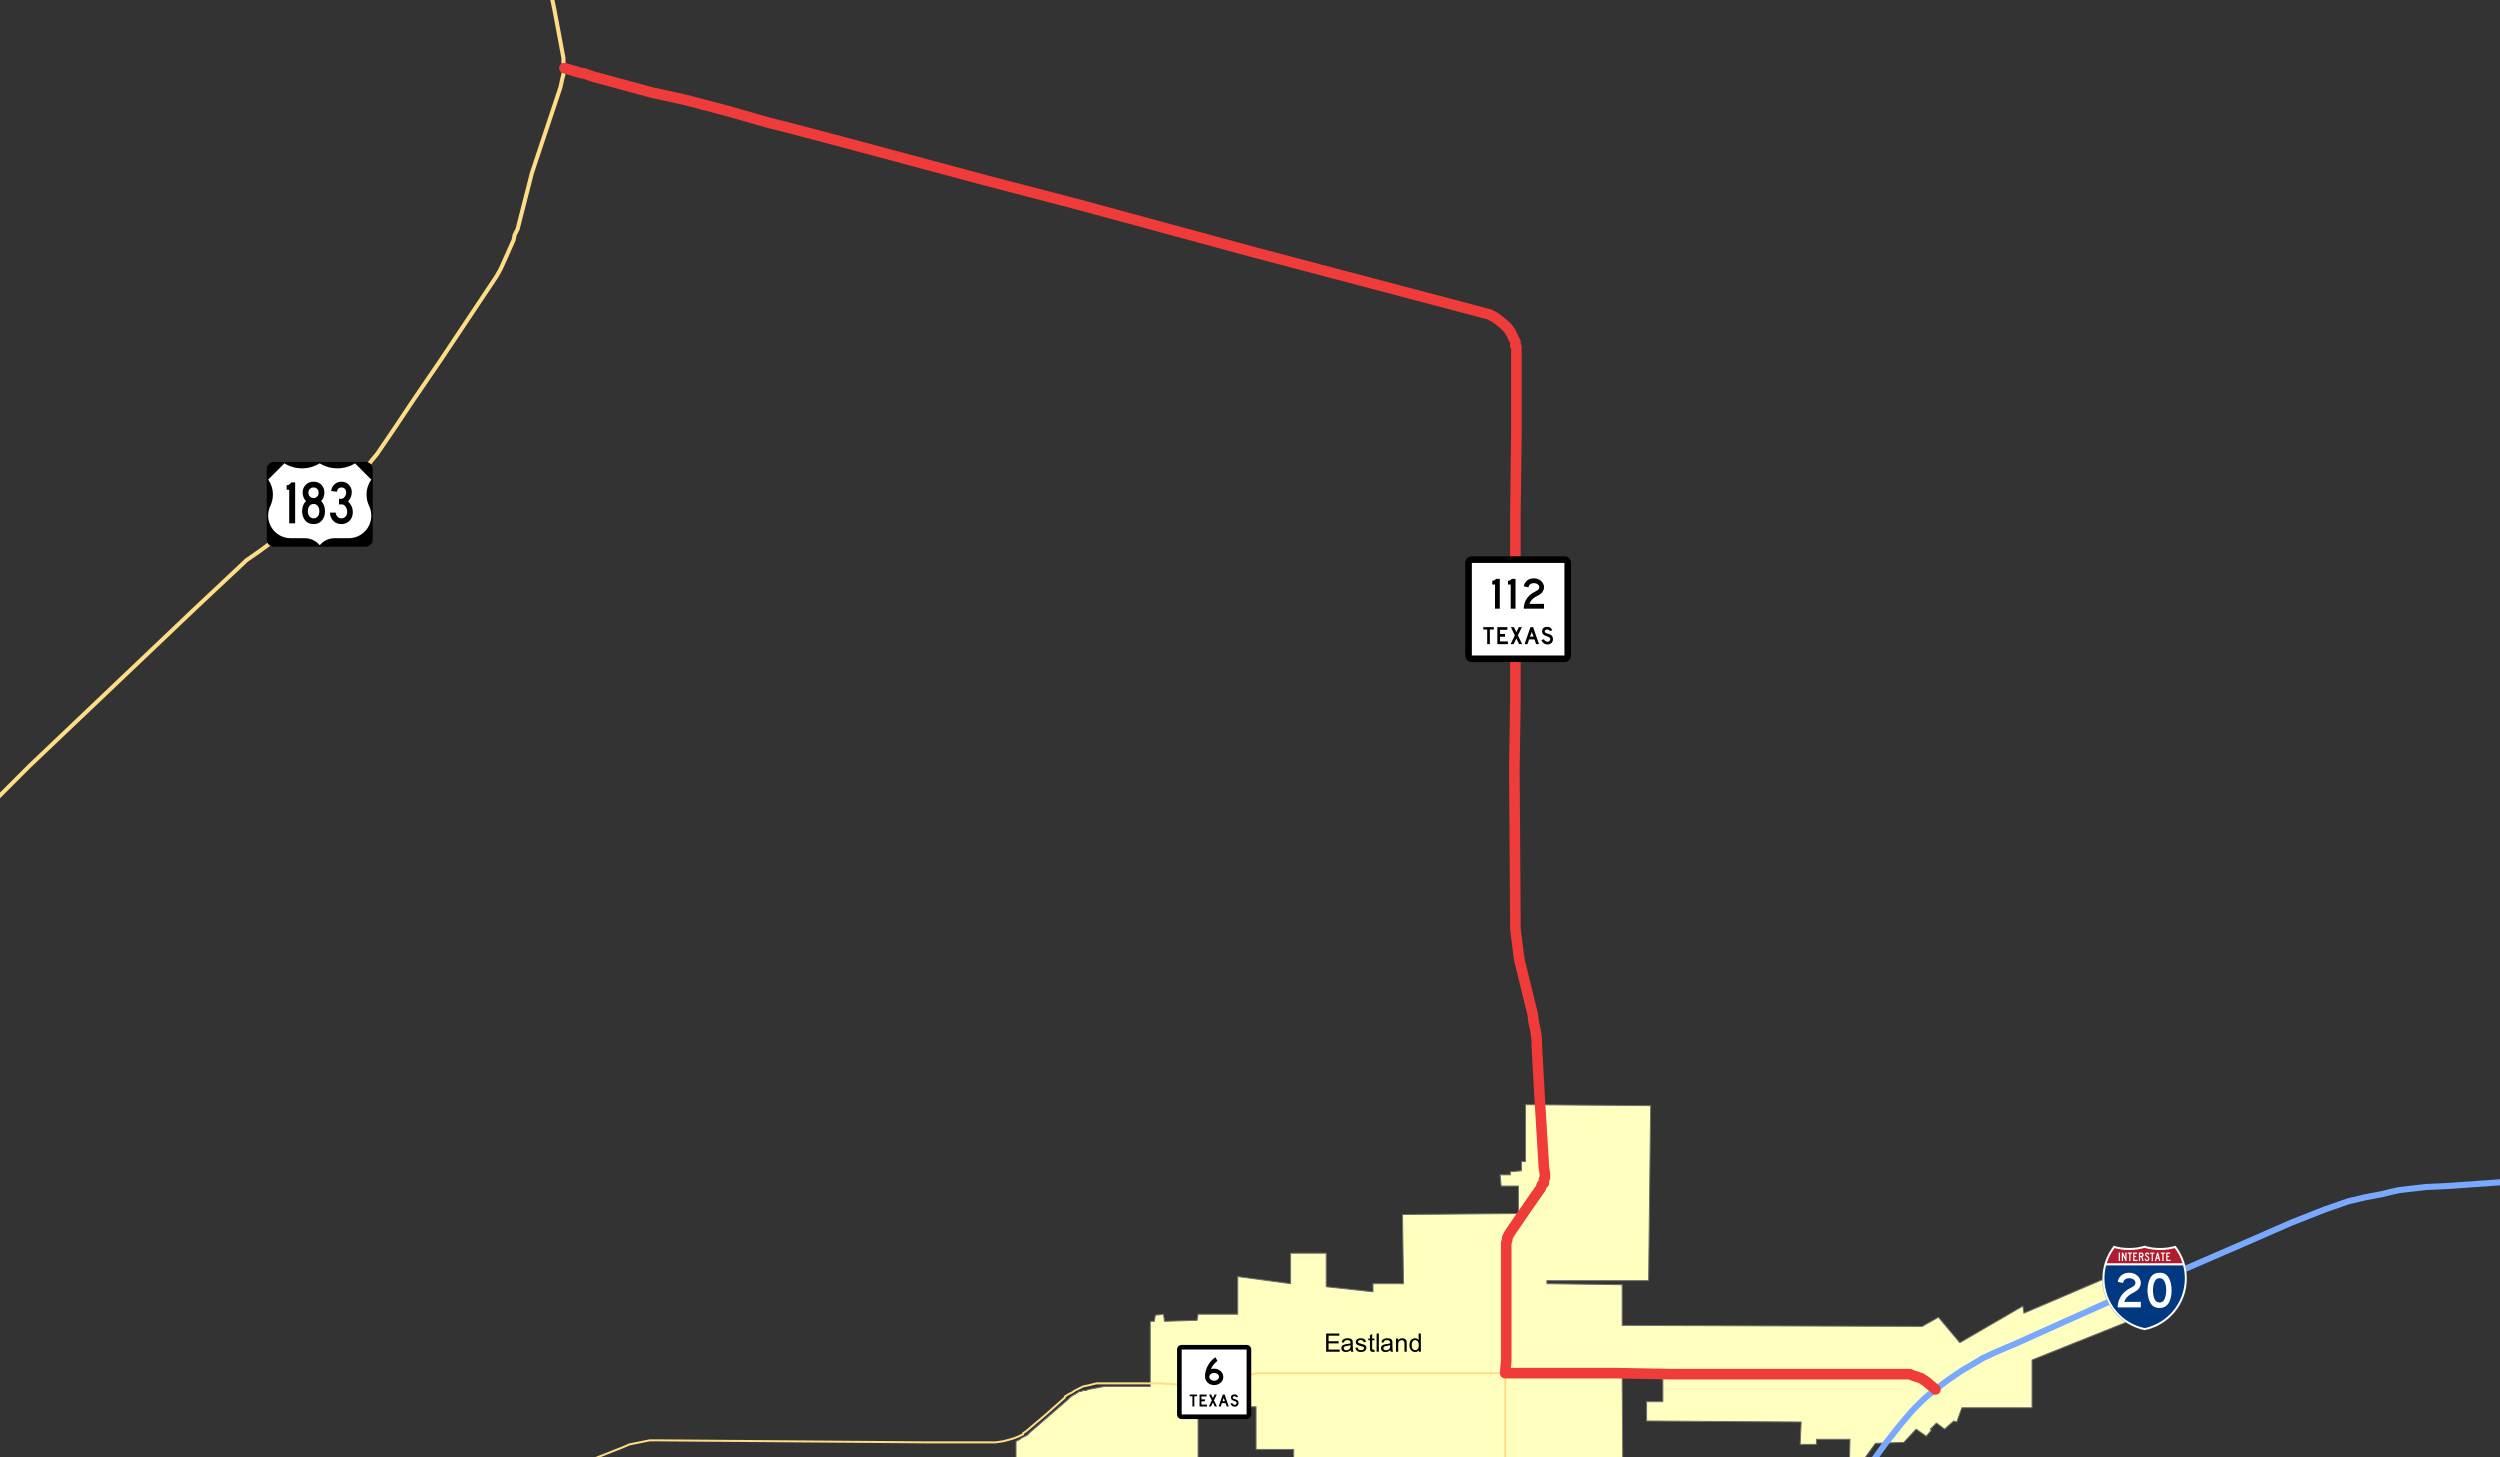 <?xml version="1.0" encoding="utf-8"?>
<!-- Generator: Adobe Illustrator 14.0.0, SVG Export Plug-In . SVG Version: 6.00 Build 43363)  -->
<!DOCTYPE svg PUBLIC "-//W3C//DTD SVG 1.1//EN" "http://www.w3.org/Graphics/SVG/1.1/DTD/svg11.dtd">
<svg version="1.1"
	 id="svg2" xmlns:dc="http://purl.org/dc/elements/1.1/" xmlns:cc="http://web.resource.org/cc/" xmlns:rdf="http://www.w3.org/1999/02/22-rdf-syntax-ns#" xmlns:svg="http://www.w3.org/2000/svg" xmlns:sodipodi="http://sodipodi.sourceforge.net/DTD/sodipodi-0.dtd" xmlns:inkscape="http://www.inkscape.org/namespaces/inkscape" inkscape:version="0.44.1" sodipodi:docname="Texas 112 map.svg" sodipodi:docbase="\\bro-d-001\home\Jason.Straub\Desktop\GIS\images\Texas" sodipodi:version="0.32"
	 xmlns="http://www.w3.org/2000/svg" xmlns:xlink="http://www.w3.org/1999/xlink" x="0px" y="0px" width="1179.751px"
	 height="687.742px" viewBox="0 0 1179.751 687.742" enable-background="new 0 0 1179.751 687.742" xml:space="preserve">
<rect x="0" y="0" width="1179.751" height="687.742" fill="#333333" stroke="none"/>
<sodipodi:namedview  id="base" inkscape:cy="166.95982" gridtolerance="10.0" guidetolerance="10.0" pagecolor="#ffffff" bordercolor="#666666" borderopacity="1.0" inkscape:zoom="0.90440924" inkscape:cx="1044.6594" objecttolerance="10.0" inkscape:pageopacity="0.0" inkscape:pageshadow="2" inkscape:window-width="1152" inkscape:window-height="817" inkscape:window-x="-4" inkscape:window-y="-4" inkscape:current-layer="svg2">
	</sodipodi:namedview>
<g id="StratMapv2_City_poly">
	<g>
		
			<path id="path22" fill="#FFFFBF" stroke="#6E6E6E" stroke-width="0.48" stroke-linecap="round" stroke-linejoin="round" stroke-miterlimit="10" d="
			M680.556,720.965l-0.48-7.68l-36.476-0.48l-0.479-11.521h-12.958v12.48l-19.678,0.48v-30.24h-3.84h-13.918v-20.16h-11.039v2.88
			h-6.239l0.48-2.88h-8.159v-9.12h-2.399v33.12h-24.478l-0.479,33.12h-28.797v-24l-46.554,0.479v-6.24h14.397v-11.04l1.92-0.96
			l0.48-0.479l0.96-0.48l0.96-0.479l0.959-0.48l1.44-1.439l17.758-15.36l0.479-0.48l0.48-0.479l0.479-0.48l0.96-0.479l0.48-0.48
			h0.479l0.48-0.479l0.959-0.48l0.48-0.479h0.96l0.96-0.48h0.479h0.96l0.96-0.479l7.679-1.44h21.598v-30.72h1.92l0.479-2.88
			l3.84-0.48l0.479,3.36l15.358-0.48l0.48-2.88h18.718v-17.76l24.956,3.359v-14.399h16.798v15.84l22.078,2.399v-3.84h14.397
			l-0.479-32.64l54.713-0.48v-12.96h-8.159l-0.479-5.28h4.799v-1.439l5.279-0.48v-4.319h1.92v-26.881l59.033,0.48l-0.96,82.561
			h-3.359h-29.276H729.99v1.439l35.516,0.48v19.2l141.582,0.479l7.68-4.319l10.078,12l29.757-17.28l0.479,3.359l52.794-22.56
			l2.399,2.399l1.92,2.881l1.92,2.399l1.439,2.4l1.439,2.399l0.96,1.921l0.96,3.359v2.88l-59.992,24.001v22.56h-4.319h-28.797
			l-2.399,6.721l-1.439-0.48l-4.32,3.84l-3.839-2.88l-2.88,2.88l0.479,0.48l-2.399,2.88l-4.799-3.36l-5.76,6.24l-13.438,0.479
			l-12.479,17.28l0.48-19.2h-15.838v2.4h-7.68l0.48-10.56l-72.951-0.48v-9.12h7.679v-1.92v-9.12l-19.197-0.48l0.479,71.041h-8.158
			H680.556z"/>
	</g>
</g>
<g id="State">
	<g>
		
			<path id="path27" fill="none" stroke="#FFDD87" stroke-width="0.96" stroke-linecap="round" stroke-linejoin="round" stroke-miterlimit="10" d="
			M196.295,720.965l20.158-7.68h0.479l76.791-30.24l3.359-1.44l2.399-0.48l2.399-0.479l2.4-0.48l2.399-0.479h2.88l127.664,0.96
			h0.479h19.678h8.64h3.839l3.359-0.48l1.92-0.479l3.359-0.96l2.4-0.96l1.92-0.96v-0.48l1.439-0.96l9.599-8.16l8.639-7.68v-0.48
			l1.44-0.96l1.92-0.96l1.439-0.96l1.92-0.96l1.92-0.96l2.399-0.479l1.92-0.48l1.92-0.479h1.919h0.48h0.96h21.598h4.799l8.159,0.479
			h8.159h0.479h8.639h1.92h0.48l1.439-0.479h1.92l0.96-0.48l10.079-3.36l1.919-0.479l1.44-0.48h0.479h1.44h1.439h15.358h9.118h0.48
			h8.639h0.48h8.639h0.479h9.119h9.119h0.479h8.639h9.6h9.118h0.48h5.759h0.48h5.759h6.239h6.239v5.28v5.28v5.76v9.12v0.48v9.6v0.48
			v9.6v6.24v5.76v7.2v0.48v7.68"/>
	</g>
	<g>
		
			<path id="path29" fill="none" stroke="#FFDD87" stroke-width="0.96" stroke-linecap="round" stroke-linejoin="round" stroke-miterlimit="10" d="
			M216.453,712.324v0.961v0.96v6.72"/>
	</g>
</g>
<g id="USHighways">
	<g>
		
			<path id="path32" fill="none" stroke="#FFDD87" stroke-width="1.92" stroke-linecap="round" stroke-linejoin="round" stroke-miterlimit="10" d="
			M252.448-33.12l6.72,25.92l2.399,11.52l4.319,23.041v1.92l0.479,2.88l-0.479,2.88l-0.479,1.92l-0.96,4.32l-13.438,40.32
			l-5.76,22.56l-0.96,3.84l-1.439,2.88l-0.48,2.4l-1.919,4.32l-1.92,4.32l-2.399,5.28l-1.92,3.36l-0.96,1.44l-2.88,4.32
			l-22.077,33.12l-13.438,19.68l-6.719,10.08l-1.92,2.88l-8.159,12l-4.319,5.28l-4.319,4.8l-3.359,3.36l-3.84,2.88l-3.84,3.36
			l-4.799,3.36l-31.196,23.04l-6.239,4.32l-0.96,0.96l-23.518,22.08l-77.75,73.92l-0.479,0.479l-47.034,47.041l-2.88,2.88
			l-21.598,21.6"/>
	</g>
</g>
<g id="TXDOT_Limited">
	<g>
		
			<path id="path35" sodipodi:nodetypes="ccccccccccccccccccccccccc" fill="none" stroke="#78A9FF" stroke-width="2.88" stroke-linecap="round" stroke-linejoin="round" stroke-miterlimit="10" d="
			M867.252,712.324l22.558-31.2l7.199-9.12l5.759-6.72l5.279-5.28l5.279-4.319l5.76-4.32l6.239-4.32l5.759-3.359l4.8-2.88
			l6.239-2.881l10.078-4.319l23.518-10.561l18.237-8.16l64.313-27.84l23.037-10.08l15.838-6.24l11.039-3.84l8.158-1.92l7.68-1.44
			l3.839-0.96l4.32-0.96l12.479-1.439l10.078-0.48l27.356-1.92"/>
	</g>
</g>
<g id="Graphics" transform="translate(-7.74,-32.065)">
	<g>
		<g id="g38">
			<g enable-background="new    ">
				<path d="M633.545,669.945v-8.59h6.21v1.014h-5.073V665h4.751v1.008h-4.751v2.924h5.272v1.014H633.545z"/>
			</g>
			<g enable-background="new    ">
				<path d="M645.125,669.177c-0.391,0.332-0.767,0.566-1.127,0.703c-0.361,0.137-0.749,0.205-1.163,0.205
					c-0.684,0-1.209-0.167-1.576-0.501s-0.551-0.761-0.551-1.28c0-0.305,0.069-0.583,0.208-0.835s0.32-0.454,0.545-0.606
					s0.478-0.268,0.759-0.346c0.207-0.055,0.52-0.107,0.938-0.158c0.851-0.102,1.478-0.223,1.88-0.363
					c0.004-0.145,0.006-0.236,0.006-0.275c0-0.43-0.1-0.732-0.299-0.908c-0.27-0.238-0.67-0.357-1.2-0.357
					c-0.496,0-0.862,0.087-1.099,0.261s-0.411,0.481-0.524,0.923l-1.031-0.141c0.094-0.441,0.248-0.798,0.463-1.069
					s0.525-0.48,0.932-0.627s0.877-0.22,1.412-0.22c0.53,0,0.962,0.063,1.294,0.188s0.576,0.282,0.732,0.472
					s0.266,0.429,0.328,0.718c0.035,0.18,0.053,0.504,0.053,0.973v1.406c0,0.98,0.022,1.601,0.067,1.86s0.134,0.509,0.267,0.747
					h-1.102C645.226,669.726,645.156,669.47,645.125,669.177z M645.037,666.822c-0.383,0.156-0.957,0.289-1.722,0.398
					c-0.434,0.063-0.74,0.133-0.92,0.211s-0.318,0.192-0.416,0.343s-0.146,0.317-0.146,0.501c0,0.281,0.106,0.516,0.319,0.703
					s0.524,0.281,0.935,0.281c0.406,0,0.768-0.089,1.084-0.267c0.315-0.178,0.548-0.421,0.696-0.729
					c0.113-0.238,0.17-0.59,0.17-1.055V666.822z"/>
			</g>
			<g enable-background="new    ">
				<path d="M647.365,668.088l1.043-0.164c0.059,0.418,0.221,0.738,0.488,0.961s0.643,0.334,1.123,0.334
					c0.482,0,0.844-0.099,1.076-0.296c0.234-0.197,0.352-0.429,0.352-0.694c0-0.238-0.104-0.426-0.311-0.563
					c-0.145-0.094-0.502-0.213-1.076-0.357c-0.773-0.195-1.311-0.364-1.609-0.507s-0.525-0.34-0.68-0.592s-0.23-0.53-0.23-0.835
					c0-0.277,0.063-0.534,0.189-0.771s0.301-0.433,0.52-0.589c0.164-0.121,0.387-0.224,0.67-0.308s0.588-0.126,0.912-0.126
					c0.488,0,0.916,0.07,1.285,0.211s0.641,0.331,0.816,0.571s0.297,0.562,0.363,0.964l-1.031,0.141
					c-0.047-0.32-0.182-0.57-0.406-0.75s-0.541-0.27-0.951-0.27c-0.484,0-0.83,0.08-1.037,0.24s-0.311,0.348-0.311,0.563
					c0,0.137,0.043,0.26,0.129,0.369c0.086,0.113,0.221,0.207,0.404,0.281c0.105,0.039,0.416,0.129,0.932,0.27
					c0.744,0.199,1.266,0.362,1.561,0.489s0.525,0.312,0.693,0.554s0.252,0.543,0.252,0.902c0,0.352-0.102,0.683-0.307,0.993
					s-0.502,0.551-0.889,0.721s-0.822,0.255-1.311,0.255c-0.809,0-1.426-0.168-1.85-0.504S647.482,668.748,647.365,668.088z"/>
			</g>
			<g enable-background="new    ">
				<path d="M656.33,669.002l0.152,0.932c-0.297,0.063-0.563,0.094-0.797,0.094c-0.383,0-0.68-0.061-0.891-0.182
					s-0.359-0.28-0.445-0.478s-0.129-0.612-0.129-1.245v-3.58h-0.773v-0.82h0.773v-1.541l1.049-0.633v2.174h1.061v0.82h-1.061v3.639
					c0,0.301,0.019,0.494,0.056,0.58s0.098,0.154,0.182,0.205s0.204,0.076,0.36,0.076
					C655.984,669.043,656.139,669.029,656.33,669.002z"/>
			</g>
			<g enable-background="new    ">
				<path d="M657.363,669.945v-8.59h1.055v8.59H657.363z"/>
			</g>
			<g enable-background="new    ">
				<path d="M663.846,669.177c-0.391,0.332-0.767,0.566-1.127,0.703c-0.361,0.137-0.749,0.205-1.163,0.205
					c-0.684,0-1.209-0.167-1.576-0.501s-0.551-0.761-0.551-1.28c0-0.305,0.069-0.583,0.208-0.835s0.32-0.454,0.545-0.606
					s0.478-0.268,0.759-0.346c0.207-0.055,0.52-0.107,0.938-0.158c0.851-0.102,1.478-0.223,1.88-0.363
					c0.004-0.145,0.006-0.236,0.006-0.275c0-0.43-0.1-0.732-0.299-0.908c-0.27-0.238-0.67-0.357-1.2-0.357
					c-0.496,0-0.862,0.087-1.099,0.261s-0.411,0.481-0.524,0.923l-1.031-0.141c0.094-0.441,0.248-0.798,0.463-1.069
					s0.525-0.48,0.932-0.627s0.877-0.22,1.412-0.22c0.53,0,0.962,0.063,1.294,0.188s0.576,0.282,0.732,0.472
					s0.266,0.429,0.328,0.718c0.035,0.18,0.053,0.504,0.053,0.973v1.406c0,0.98,0.022,1.601,0.067,1.86s0.134,0.509,0.267,0.747
					h-1.102C663.947,669.726,663.877,669.47,663.846,669.177z M663.758,666.822c-0.383,0.156-0.957,0.289-1.722,0.398
					c-0.434,0.063-0.74,0.133-0.92,0.211s-0.318,0.192-0.416,0.343s-0.146,0.317-0.146,0.501c0,0.281,0.106,0.516,0.319,0.703
					s0.524,0.281,0.935,0.281c0.406,0,0.768-0.089,1.084-0.267c0.315-0.178,0.548-0.421,0.696-0.729
					c0.113-0.238,0.17-0.59,0.17-1.055V666.822z"/>
			</g>
			<g enable-background="new    ">
				<path d="M666.507,669.945v-6.223h0.949v0.885c0.457-0.684,1.117-1.025,1.98-1.025c0.374,0,0.719,0.067,1.033,0.202
					s0.55,0.312,0.706,0.53s0.266,0.479,0.328,0.779c0.039,0.195,0.059,0.537,0.059,1.025v3.826h-1.055v-3.785
					c0-0.43-0.041-0.751-0.123-0.964s-0.228-0.383-0.437-0.51s-0.453-0.19-0.734-0.19c-0.449,0-0.837,0.143-1.163,0.428
					s-0.489,0.826-0.489,1.623v3.398H666.507z"/>
			</g>
			<g enable-background="new    ">
				<path d="M677.262,669.945v-0.785c-0.395,0.617-0.975,0.926-1.738,0.926c-0.496,0-0.953-0.137-1.369-0.41
					s-0.738-0.655-0.967-1.146s-0.342-1.054-0.342-1.69c0-0.621,0.104-1.185,0.311-1.69s0.518-0.894,0.932-1.163
					s0.877-0.404,1.389-0.404c0.375,0,0.709,0.079,1,0.237c0.293,0.158,0.531,0.364,0.715,0.618v-3.082h1.049v8.59H677.262z
					 M673.93,666.84c0,0.797,0.168,1.393,0.504,1.787s0.732,0.592,1.189,0.592c0.459,0,0.852-0.188,1.174-0.565
					s0.482-0.952,0.482-1.726c0-0.852-0.164-1.477-0.492-1.875s-0.73-0.598-1.211-0.598c-0.469,0-0.861,0.191-1.176,0.574
					S673.93,666.015,673.93,666.84z"/>
			</g>
		</g>
	</g>
</g>
<g id="ArcGIS_Layer_2">
	<g>
		
			<path id="path48" sodipodi:nodetypes="cccccccccccccccccccccccccccccccccccccccccccccccccccccccccccccccccccccccccccccccccccccccccccccccc" fill="none" stroke="#EF3B39" stroke-width="5" stroke-linecap="round" stroke-linejoin="round" stroke-miterlimit="10" d="
			M266.366,32.16l8.159,2.4h0.96l3.84,1.44l28.316,7.68L323,47.04l20.157,5.28l6.72,1.92l13.438,3.84l9.6,2.4l25.437,6.72
			l66.231,17.76l44.154,11.52l83.03,22.561l110.866,29.28l2.88,1.44l1.919,1.44l2.88,2.4l0.96,0.96l1.439,1.92l0.96,1.92l1.44,2.88
			v0.96v0.96l0.479,0.48v4.8v7.68v27.84v0.48l-0.479,37.92v88.801l-0.48,31.681v0.479l0.48,71.041v3.84l0.479,3.84l0.48,3.84
			l0.479,3.84l0.48,3.36l6.239,25.44l0.479,3.84l0.96,4.32l0.479,3.84v2.399l1.44,25.921l1.92,31.68l0.479,3.36v1.439v0.48
			l-0.479,0.96v1.44l-0.96,0.96l-0.48,1.439l-3.359,4.8l-4.319,6.24l-6.239,9.12l-0.96,1.44l-0.96,1.92v0.96l-0.479,1.439v0.48v1.92
			v9.12v6.72v2.4v1.92v8.64v8.16v11.04v5.28l-0.48,5.28v0.479h0.48h5.759h0.48h5.759h11.999h11.998h11.039h0.959h4.32l26.876,0.48
			h15.358h5.279h5.279h7.199h32.156h0.479h45.595l0.96,0.479l1.439,0.48l2.88,0.96l2.88,1.92l0.479,0.48l2.88,2.399l0.479,0.48"/>
	</g>
</g>
<g id="g2112" transform="matrix(0.13,0,0,0.13,691.45,262.521)">
	<g id="g2073">
		<g id="g2075">
			<path id="path2077" d="M-0.001,23.999c0-13.253,10.748-24,24-24H360c13.26,0,24,10.748,24,24V360c0,13.256-10.74,24-24,24H23.999
				c-13.253,0-24-10.744-24-24V23.999L-0.001,23.999z"/>
			<path id="path2079" d="M-0.001-0.001"/>
		</g>
		<g id="g2081">
			<polygon id="polygon2083" fill="#FFFFFF" points="23.999,23.999 360,23.999 360,360 23.999,360 			"/>
			<path id="path2085" fill="#FFFFFF" d="M-0.001-0.001"/>
		</g>
		<g id="g2087">
			<polygon id="polygon2089" points="89.422,265.778 89.422,318.893 79.649,318.893 79.649,265.778 65.534,265.778 65.534,257.108 
				103.717,257.108 103.717,265.778 			"/>
			<polygon id="polygon2091" points="116.542,318.893 116.542,257.108 152.962,257.108 152.962,266.88 126.314,266.88 
				126.314,282.008 144.299,282.008 144.299,291.964 126.314,291.964 126.314,308.933 154.905,308.933 154.905,318.893 			"/>
			<polygon id="polygon2093" points="195.577,318.893 185.617,298.328 175.657,318.893 164.587,318.893 179.992,286.988 
				165.697,257.108 176.76,257.108 185.617,275.55 194.467,257.108 205.537,257.108 191.055,286.988 206.64,318.893 			"/>
			<path id="path2095" d="M257.265,318.893l-6.09-17.336h-19.268l-6.09,17.336H215.4l21.3-61.785h9.683l21.3,61.785H257.265z
				 M241.68,274.26l-6.36,17.336h12.353L241.68,274.26z"/>
			<path id="path2097" d="M318.465,301.095c0,2.828-0.517,5.441-1.568,7.838c-1.043,2.4-2.55,4.489-4.515,6.274
				c-1.725,1.538-3.735,2.719-6.038,3.548c-2.31,0.832-4.785,1.245-7.425,1.245c-5.355,0-9.915-1.429-13.695-4.286
				c-3.78-2.858-6.72-6.656-8.805-11.389l9.308-3.413c1.298,2.951,3.075,5.209,5.355,6.776c2.272,1.568,4.883,2.355,7.838,2.355
				c2.888,0,5.205-0.878,6.96-2.629c1.755-1.755,2.625-3.922,2.625-6.503c0-2.029-0.533-3.69-1.613-4.98
				c-1.072-1.29-2.475-2.381-4.193-3.274c-1.725-0.892-3.615-1.676-5.67-2.351c-2.063-0.679-4.11-1.414-6.135-2.216
				c-0.923-0.367-2.063-0.889-3.413-1.564c-1.35-0.679-2.663-1.616-3.923-2.813c-1.26-1.2-2.332-2.693-3.225-4.474
				c-0.892-1.781-1.335-3.968-1.335-6.548c0-3.011,0.487-5.58,1.47-7.703c0.99-2.119,2.325-3.84,4.013-5.164
				c1.695-1.32,3.72-2.288,6.09-2.902c2.363-0.615,4.935-0.923,7.703-0.923c4.365,0,8.003,1.136,10.928,3.413
				c2.918,2.273,5.145,5.348,6.682,9.221l-8.67,2.58c-0.487-0.983-1.133-1.875-1.935-2.674c-0.675-0.675-1.613-1.29-2.813-1.845
				c-1.2-0.551-2.663-0.859-4.38-0.919c-1.11-0.064-2.258,0.015-3.457,0.229c-1.2,0.214-2.258,0.6-3.18,1.151
				c-0.922,0.555-1.665,1.309-2.212,2.261c-0.555,0.953-0.772,2.138-0.645,3.551c0.12,1.905,0.953,3.364,2.49,4.38
				c1.538,1.013,3.413,1.89,5.625,2.625c2.213,0.739,4.59,1.493,7.148,2.261c2.55,0.769,4.898,1.875,7.05,3.319
				c2.153,1.448,3.953,3.383,5.393,5.813C317.745,293.794,318.465,297.038,318.465,301.095z"/>
		</g>
	</g>
	<g id="g2099">
		<path id="path2101" d="M107.962,190.065v-87.63h-9.848V88.717h1.132c2.258,0,4.515-0.593,6.78-1.778
			c2.258-1.185,4.14-2.85,5.648-5.003h13.718v108.128H107.962z"/>
		<path id="path2103" d="M165.052,190.065v-87.63h-9.848V88.717h1.132c2.258,0,4.515-0.593,6.78-1.778
			c2.258-1.185,4.14-2.85,5.648-5.003h13.718v108.128H165.052z"/>
		<path id="path2105" d="M212.295,190.065c0.218-6.349,1.028-12.158,2.423-17.43c1.402-5.273,3.607-10.493,6.615-15.653
			c2.265-4.091,5.063-7.883,8.393-11.378c3.338-3.499,6.885-6.645,10.65-9.443c0.975-0.54,1.83-1.103,2.588-1.695
			c0.75-0.592,1.508-1.155,2.258-1.695l5.813-3.068l5.325-3.064l5.16-2.906c2.152-1.399,3.9-3.146,5.242-5.243
			c1.35-2.1,2.025-4.279,2.025-6.536c0-2.048-0.54-3.956-1.62-5.73c-1.072-1.778-2.497-3.308-4.275-4.601
			c-1.77-1.29-3.848-2.31-6.21-3.064c-2.37-0.754-4.898-1.133-7.59-1.133c-5.483,0-9.923,1.294-13.313,3.874
			c-3.39,2.584-5.513,6.349-6.375,11.299l-17.108-3.713c1.83-9.038,6.03-16.114,12.593-21.221
			c6.563-5.111,14.633-7.665,24.203-7.665c5.168,0,9.983,0.859,14.445,2.58c4.47,1.721,8.34,4.035,11.625,6.941
			c3.278,2.903,5.888,6.319,7.823,10.245c1.935,3.93,2.902,8.096,2.902,12.51c0,4.196-0.938,8.31-2.82,12.345
			s-4.598,7.613-8.153,10.733c-0.862,0.645-1.642,1.238-2.34,1.774c-0.698,0.54-1.425,0.967-2.175,1.29l-5.325,3.39l-5.813,3.068
			l-5.325,3.068c-2.58,1.504-4.868,3.09-6.855,4.759c-1.995,1.669-3.825,3.469-5.49,5.408c-1.665,1.935-3.225,4.088-4.68,6.454
			s-2.827,5.055-4.118,8.07h53.093v17.43H212.295L212.295,190.065z"/>
	</g>
</g>
<g id="g2870" transform="matrix(6.655574e-2,0,0,6.655574e-2,992.056,587.785)">
	<g id="g2801">
		<g id="g2803">
			<path id="path2805" fill="#FFFFFF" d="M300.507,0.494c34.672,10.594,71.486,16.287,109.62,16.287s74.949-5.693,109.62-16.287
				c50.562,63.915,80.759,144.688,80.759,232.505c0,181.429-128.827,332.75-300,367.495c-171.173-34.745-300-186.066-300-367.495
				c0-87.817,30.182-168.59,80.744-232.505c34.686,10.594,71.486,16.287,109.635,16.287C229.021,16.78,265.835,11.087,300.507,0.494
				z"/>
			
				<path id="path2807" fill="none" stroke="#000000" stroke-linecap="round" stroke-linejoin="round" stroke-miterlimit="3.864" d="
				M300.507,0.494c34.672,10.594,71.486,16.287,109.62,16.287s74.949-5.693,109.62-16.287
				c50.562,63.915,80.759,144.688,80.759,232.505c0,181.429-128.827,332.75-300,367.495c-171.173-34.745-300-186.066-300-367.495
				c0-87.817,30.182-168.59,80.744-232.505c34.686,10.594,71.486,16.287,109.635,16.287C229.021,16.78,265.835,11.087,300.507,0.494
				z"/>
		</g>
		<g id="g2809">
			<path id="path2811" fill="#003882" d="M27.49,140.501h546.019c7.821,29.507,11.988,60.511,11.988,92.497
				c0,173.095-122.166,317.681-284.99,352.176C137.683,550.679,15.503,406.094,15.503,232.999
				C15.503,201.012,19.67,170.008,27.49,140.501z"/>
		</g>
		<g id="g2813">
			<path id="path2815" fill="#B01C2E" d="M410.127,31.776c35.992,0,70.855-4.871,103.971-14.013
				c24.049,32.177,42.83,68.522,55.082,107.742H31.819C44.085,86.285,62.866,49.941,86.9,17.763
				c33.116,9.141,67.994,14.013,103.986,14.013c38.032,0,74.831-5.444,109.62-15.627C335.296,26.332,372.081,31.776,410.127,31.776z
				"/>
		</g>
		<g id="g2817">
			<g id="g2819">
				<rect id="rect2821" x="116.76" y="49.574" fill="#FFFFFF" width="8.408" height="59.85"/>
			</g>
			<g id="g2823">
				<polygon id="polygon2825" fill="#FFFFFF" points="165.503,109.424 147,69.309 147,109.424 138.431,109.424 138.431,49.574 
					147,49.574 163.434,85.478 163.434,49.574 172.017,49.574 172.017,109.424 				"/>
			</g>
			<g id="g2827">
				<polygon id="polygon2829" fill="#FFFFFF" points="200.028,57.527 200.028,109.424 191.356,109.424 191.356,57.527 
					180.454,57.527 180.454,49.574 210.93,49.574 210.93,57.527 				"/>
			</g>
			<g id="g2831">
				<polygon id="polygon2833" fill="#FFFFFF" points="219.058,109.424 219.058,49.574 247.186,49.574 247.186,57.967 
					227.627,57.967 227.627,73.065 240.04,73.065 240.04,81.282 227.627,81.282 227.627,101.032 249.519,101.032 249.519,109.424 
									"/>
			</g>
			<g id="g2835">
				<path id="path2837" fill="#FFFFFF" d="M284.44,109.424l-7.938-28.142h-8.231v28.142h-8.569v-59.85h17.857
					c2.333,0,4.461,0.381,6.397,1.159c1.937,0.778,3.595,1.849,5.003,3.213c1.394,1.379,2.465,3.052,3.213,5.047
					s1.115,4.182,1.115,6.573c0,3.565-0.719,6.603-2.142,9.112c-1.423,2.494-3.58,4.284-6.427,5.356l8.569,29.39H284.44
					L284.44,109.424z M284.895,65.567c0-2.333-0.719-4.167-2.142-5.546c-1.438-1.365-3.316-2.054-5.634-2.054h-8.848v15.098h8.848
					c2.509,0,4.417-0.631,5.766-1.922C284.22,69.867,284.895,68.003,284.895,65.567z"/>
			</g>
			<g id="g2839">
				<path id="path2841" fill="#FFFFFF" d="M333.932,93.079c0,2.436-0.426,4.725-1.291,6.838s-2.054,3.947-3.58,5.488
					c-1.511,1.555-3.272,2.788-5.268,3.712c-1.996,0.924-4.152,1.379-6.471,1.379c-2.626,0-4.974-0.499-7.058-1.511
					s-3.844-2.392-5.268-4.108c-1.438-1.731-2.538-3.727-3.316-5.986c-0.763-2.26-1.159-4.622-1.159-7.058h8.408
					c0,1.247,0.161,2.48,0.484,3.698c0.323,1.233,0.836,2.333,1.526,3.316c0.675,0.983,1.541,1.775,2.582,2.362
					c1.042,0.602,2.304,0.895,3.8,0.895c1.13,0,2.216-0.235,3.257-0.719c1.042-0.47,1.937-1.13,2.685-1.966s1.335-1.79,1.79-2.905
					c0.44-1.1,0.66-2.245,0.66-3.433c0-1.731-0.352-3.257-1.071-4.607c-0.719-1.335-1.966-2.685-3.756-4.064
					c-0.293-0.293-0.411-0.455-0.352-0.484c0.059-0.029-0.117-0.191-0.528-0.499c-0.426-0.293-1.306-0.866-2.641-1.731
					c-1.335-0.866-3.536-2.348-6.573-4.431c-2.436-1.658-4.27-3.61-5.488-5.84c-1.218-2.245-1.834-4.695-1.834-7.38
					c0-2.142,0.396-4.152,1.159-6.031c0.778-1.878,1.863-3.521,3.272-4.959c1.394-1.423,3.023-2.538,4.857-3.345
					c1.849-0.807,3.844-1.203,5.986-1.203c2.142,0,4.123,0.381,5.943,1.159c1.819,0.778,3.404,1.849,4.739,3.213
					c1.335,1.379,2.406,3.008,3.213,4.915s1.233,3.991,1.291,6.251h-8.217c-0.117-2.084-0.836-3.742-2.142-5.003
					c-1.306-1.247-2.92-1.878-4.827-1.878c-1.966,0-3.624,0.66-5.003,1.966c-1.365,1.321-2.054,2.949-2.054,4.915
					c0,1.497,0.396,2.744,1.174,3.756c0.763,1.012,2.26,2.142,4.461,3.389c5.781,3.345,9.992,6.735,12.633,10.183
					C332.611,84.833,333.932,88.736,333.932,93.079z"/>
			</g>
			<g id="g2843">
				<polygon id="polygon2845" fill="#FFFFFF" points="359.037,57.527 359.037,109.424 350.38,109.424 350.38,57.527 339.478,57.527 
					339.478,49.574 369.939,49.574 369.939,57.527 				"/>
			</g>
			<g id="g2847">
				<path id="path2849" fill="#FFFFFF" d="M403.084,109.424l-4.196-16.345H386.02l-3.932,16.345h-8.672l14.922-59.85h8.393
					l14.922,59.85H403.084z M392.359,67.445l-4.196,17.241h8.569L392.359,67.445z"/>
			</g>
			<g id="g2851">
				<polygon id="polygon2853" fill="#FFFFFF" points="434.748,57.527 434.748,109.424 426.091,109.424 426.091,57.527 
					415.189,57.527 415.189,49.574 445.65,49.574 445.65,57.527 				"/>
			</g>
			<g id="g2855">
				<polygon id="polygon2857" fill="#FFFFFF" points="453.779,109.424 453.779,49.574 481.921,49.574 481.921,57.967 
					462.348,57.967 462.348,73.065 474.776,73.065 474.776,81.282 462.348,81.282 462.348,101.032 484.24,101.032 484.24,109.424 
									"/>
			</g>
		</g>
	</g>
	<g id="g2859">
		<path id="path2861" fill="#FFFFFF" d="M109.276,438.183c0.47-14.174,2.274-27.145,5.4-38.912s8.041-23.418,14.761-34.936
			c5.047-9.126,11.298-17.593,18.737-25.399c7.439-7.806,15.377-14.834,23.77-21.07c2.172-1.203,4.094-2.465,5.766-3.786
			c1.687-1.321,3.36-2.582,5.047-3.786l12.971-6.838l11.885-6.852l11.533-6.485c4.798-3.125,8.701-7.028,11.694-11.709
			c3.008-4.681,4.505-9.537,4.505-14.585c0-4.563-1.188-8.833-3.595-12.795s-5.59-7.38-9.552-10.256
			c-3.962-2.891-8.584-5.165-13.866-6.852c-5.282-1.673-10.931-2.524-16.932-2.524c-12.252,0-22.156,2.891-29.712,8.657
			c-7.571,5.752-12.31,14.159-14.233,25.208l-38.179-8.29c4.079-20.16,13.44-35.963,28.098-47.364
			c14.643-11.401,32.662-17.108,54.025-17.108c11.533,0,22.273,1.922,32.236,5.766c9.978,3.844,18.62,8.994,25.941,15.48
			c7.322,6.485,13.147,14.115,17.475,22.875c4.314,8.774,6.485,18.077,6.485,27.922c0,9.361-2.113,18.546-6.309,27.556
			c-4.196,9.009-10.271,16.991-18.194,23.961c-1.922,1.438-3.654,2.758-5.224,3.962c-1.555,1.203-3.184,2.157-4.857,2.876
			l-11.885,7.571l-12.971,6.838l-11.885,6.852c-5.766,3.36-10.873,6.896-15.318,10.623c-4.446,3.727-8.525,7.747-12.237,12.061
			c-3.727,4.328-7.204,9.126-10.447,14.409c-3.243,5.297-6.309,11.298-9.2,18.018h118.527v38.912H109.276L109.276,438.183z"/>
		<path id="path2863" fill="#FFFFFF" d="M491.737,317.866c0,19.207-2.289,37.577-6.852,55.111s-11.034,31.693-19.441,42.507
			c-13.455,18.004-32.911,27.013-58.354,27.013c-17.064,0-31.106-3.477-42.155-10.447s-20.175-17.886-27.379-32.779
			c-5.047-10.33-9.126-22.875-12.252-37.65c-3.111-14.761-4.681-29.346-4.681-43.754c0-19.94,2.348-38.428,7.028-55.478
			c4.681-17.05,11.107-31.341,19.28-42.874c7.19-9.126,15.788-15.905,25.751-20.351s21.906-6.661,35.846-6.661
			c15.362,0,28.451,3.477,39.264,10.447c10.799,6.955,20.043,17.886,27.732,32.779c5.047,10.799,9.009,23.418,11.885,37.826
			C490.299,287.963,491.737,302.724,491.737,317.866z M453.559,317.866c0-13.69-1.203-26.367-3.609-38.017
			c-2.406-11.636-6.001-21.554-10.799-29.712c-3.844-6.251-8.231-10.814-13.161-13.69c-4.915-2.876-10.975-4.563-18.18-5.047
			c-9.376-0.47-17.182,1.687-23.418,6.485c-6.251,4.813-11.415,12.619-15.494,23.418c-3.125,7.204-5.458,15.905-7.028,26.118
			c-1.555,10.212-2.333,20.351-2.333,30.446c0,12.956,1.203,25.443,3.595,37.46c2.406,12.002,6.016,21.848,10.814,29.536
			c3.844,6.251,8.408,10.931,13.69,14.042c5.282,3.125,11.768,4.695,19.456,4.695c8.877,0,16.257-2.406,22.141-7.204
			c5.884-4.813,10.873-12.619,14.952-23.418c1.203-3.125,2.406-6.911,3.61-11.357c1.203-4.431,2.216-9.126,3.052-14.042
			c0.851-4.93,1.511-9.904,1.981-14.952C453.309,327.579,453.559,322.664,453.559,317.866z"/>
	</g>
</g>
<g id="g3533" transform="matrix(6.666666e-2,0,0,6.666666e-2,125.879,217.984)">
	<g id="g3510">
		<g id="g3512">
			<path id="path3514" d="M-0.002,49.999c0-27.612,22.383-50.002,50.01-50.002h649.992c27.612,0,49.995,22.39,49.995,50.002v500
				c0,27.612-22.383,49.995-49.995,49.995H50.007c-27.627,0-50.01-22.383-50.01-49.995V49.999L-0.002,49.999z"/>
			<path id="path3516" d="M-0.002-0.003"/>
		</g>
		<path id="path3518" fill="#FFFFFF" d="M374.996,10.002c-36.328,22.463-79.145,35.427-124.994,35.427
			s-88.667-12.964-124.994-35.427L10.002,124.999c21.167,30.08,33.589,66.753,33.589,106.325c0,28.564-6.475,55.613-18.032,79.76
			c-9.976,20.874-15.557,44.238-15.557,68.913c0,88.366,71.631,159.997,160.004,159.997h100.107
			c42.348,0,80.141,19.497,104.882,50.002c24.756-30.505,62.549-50.002,104.882-50.002H580c88.359,0,160.004-71.631,160.004-159.997
			c0-24.675-5.596-48.039-15.571-68.913c-11.558-24.148-18.018-51.196-18.018-79.76c0-39.573,12.422-76.245,33.589-106.325
			L624.999,10.002c-36.328,22.463-79.145,35.427-124.995,35.427S411.324,32.465,374.996,10.002z"/>
	</g>
	<g id="g3520">
		<path id="path3522" d="M200.988,434.805h-41.982V196.71h-18.193v-31.604c15.308-0.864,26.118-7.646,32.475-20.347h27.7V434.805
			L200.988,434.805z"/>
		<path id="path3524" d="M412.217,349.522c0,29.729-9.228,53.393-27.7,70.993c-13.286,12.986-30.879,19.482-52.822,19.482
			c-27.993,0-49.057-10.247-63.193-30.732c-12.129-17.607-18.193-37.522-18.193-59.743c0-30.014,9.097-54.111,27.275-72.29
			c-15.586-16.743-23.379-36.797-23.379-60.175c0-22.515,7.222-40.986,21.65-55.415c14.429-14.429,33.047-21.643,55.84-21.643
			c22.222,0,40.473,7.214,54.77,21.643c14.282,14.429,21.416,32.9,21.416,55.415c0,24.529-7.778,44.59-23.364,60.175
			C402.989,294.547,412.217,318.643,412.217,349.522z M367.203,217.057c0-10.679-3.398-19.409-10.181-26.191
			s-15.22-10.173-25.327-10.173c-10.679,0-19.482,3.391-26.411,10.173c-6.914,6.782-10.386,15.513-10.386,26.191
			c0,11.543,3.472,20.852,10.386,27.92c6.929,7.075,15.732,10.605,26.411,10.605c10.386,0,18.911-3.53,25.547-10.605
			C363.878,237.909,367.203,228.6,367.203,217.057z M372.388,349.522c0-15.871-3.75-28.498-11.25-37.881
			c-7.5-9.375-17.314-14.062-29.443-14.062c-12.114,0-21.929,4.687-29.429,14.062c-7.515,9.382-11.265,22.009-11.265,37.881
			c0,14.722,3.75,26.697,11.265,35.932c7.5,9.236,17.314,13.85,29.429,13.85c12.129,0,21.943-4.614,29.443-13.85
			C368.638,376.219,372.388,364.243,372.388,349.522z"/>
		<path id="path3526" d="M609.179,356.451c0,23.95-7.573,43.865-22.72,59.736c-15.161,15.879-34.424,23.811-57.802,23.811
			s-42.568-7.573-57.568-22.727c-15.015-15.154-22.954-34.702-23.818-58.659h40.693c1.157,11.836,5.493,21.577,12.993,29.223
			s16.743,11.47,27.7,11.47c11.543,0,21.211-4.109,29.004-12.334c7.793-8.225,11.689-18.398,11.689-30.52
			c0-15.3-3.75-28.432-11.25-39.397c-7.5-10.964-16.304-16.45-26.411-16.45h-20.347v-39.822h17.314
			c7.515,0,14.575-3.757,21.211-11.257c8.086-9.236,12.129-20.061,12.129-32.468c0-11.257-3.032-20.127-9.097-26.623
			c-6.064-6.497-14.136-9.741-24.243-9.741c-18.75,0-29.282,10.1-31.597,30.3l-40.693-5.193
			c2.021-19.336,9.741-35.134,23.159-47.402s29.795-18.398,49.131-18.398c20.786,0,38.174,7.141,52.163,21.431
			c14.004,14.282,21.006,31.816,21.006,52.595c0,23.664-8.804,45.747-26.411,66.233
			C597.929,300.465,609.179,325.857,609.179,356.451z"/>
	</g>
</g>
<g id="g3686" transform="matrix(9.114583e-2,0,0,9.114583e-2,555.449,634.66)">
	<g id="g3653">
		<g id="g3655">
			<path id="path3657" d="M0.004,24.003c0-13.254,10.746-24,24-24h335.999c13.254,0,24,10.746,24,24v335.999
				c0,13.254-10.746,24-24,24H24.004c-13.254,0-24-10.746-24-24V24.003L0.004,24.003z"/>
			<path id="path3659" d="M0.004,0.003"/>
		</g>
		<g id="g3661">
			<polygon id="polygon3663" fill="#FFFFFF" points="24.004,24.003 360.003,24.003 360.003,360.002 24.004,360.002 			"/>
			<path id="path3665" fill="#FFFFFF" d="M0.004,0.003"/>
		</g>
		<g id="g3667">
			<polygon id="polygon3669" points="89.425,265.77 89.425,318.892 79.643,318.892 79.643,265.77 65.532,265.77 65.532,257.102 
				103.718,257.102 103.718,265.77 			"/>
			<polygon id="polygon3671" points="116.543,318.892 116.543,257.102 152.971,257.102 152.971,266.884 126.314,266.884 
				126.314,282.002 144.303,282.002 144.303,291.967 126.314,291.967 126.314,308.938 154.9,308.938 154.9,318.892 			"/>
			<polygon id="polygon3673" points="195.582,318.892 185.618,298.331 175.653,318.892 164.596,318.892 179.993,286.984 
				165.7,257.102 176.768,257.102 185.618,275.552 194.468,257.102 205.535,257.102 191.061,286.984 206.639,318.892 			"/>
			<path id="path3675" d="M257.264,318.892l-6.086-17.336h-19.275l-6.086,17.336h-10.414l21.3-61.789h9.686l21.3,61.789H257.264z
				 M241.685,274.256l-6.364,17.336h12.354L241.685,274.256z"/>
			<path id="path3677" d="M318.475,301.095c0,2.829-0.525,5.443-1.575,7.843c-1.039,2.389-2.55,4.479-4.521,6.268
				c-1.714,1.532-3.729,2.721-6.032,3.546c-2.314,0.836-4.779,1.243-7.425,1.243c-5.346,0-9.911-1.425-13.693-4.286
				s-6.718-6.654-8.807-11.389l9.311-3.407c1.286,2.946,3.075,5.207,5.346,6.771c2.282,1.575,4.886,2.357,7.843,2.357
				c2.882,0,5.207-0.879,6.964-2.625c1.746-1.757,2.625-3.921,2.625-6.504c0-2.036-0.536-3.686-1.618-4.982
				c-1.071-1.286-2.475-2.379-4.189-3.279c-1.725-0.889-3.611-1.671-5.679-2.346c-2.057-0.675-4.104-1.414-6.129-2.218
				c-0.921-0.364-2.057-0.889-3.407-1.564c-1.361-0.675-2.668-1.618-3.921-2.807c-1.264-1.2-2.336-2.689-3.236-4.479
				c-0.889-1.779-1.329-3.964-1.329-6.546c0-3.011,0.493-5.582,1.468-7.704c0.986-2.121,2.325-3.836,4.018-5.164
				c1.693-1.318,3.718-2.282,6.086-2.904c2.368-0.611,4.929-0.921,7.693-0.921c4.371,0,8.014,1.136,10.929,3.418
				c2.925,2.271,5.154,5.346,6.696,9.214l-8.679,2.582c-0.482-0.986-1.136-1.875-1.929-2.668c-0.675-0.686-1.618-1.296-2.818-1.843
				c-1.2-0.557-2.657-0.868-4.382-0.932c-1.104-0.054-2.261,0.021-3.461,0.236c-1.189,0.214-2.25,0.6-3.171,1.157
				c-0.921,0.546-1.661,1.296-2.218,2.25c-0.557,0.954-0.771,2.143-0.643,3.557c0.118,1.907,0.954,3.364,2.486,4.382
				c1.543,1.007,3.418,1.886,5.625,2.625c2.218,0.739,4.596,1.489,7.146,2.261c2.55,0.771,4.907,1.875,7.061,3.321
				c2.154,1.436,3.943,3.375,5.389,5.807C317.746,293.799,318.475,297.034,318.475,301.095z"/>
		</g>
	</g>
	<path id="path3679" d="M239.307,165.463c0,5.946-1.211,11.518-3.632,16.704c-2.411,5.186-5.732,9.686-9.954,13.489
		c-4.221,3.804-9.236,6.814-15.043,9.021c-5.807,2.218-12.032,3.321-18.675,3.321c-6.643,0-12.868-1.136-18.675-3.418
		c-5.807-2.282-10.821-5.432-15.043-9.45c-4.221-4.007-7.543-8.711-9.964-14.1c-2.411-5.4-3.632-11.207-3.632-17.432
		c0-9.686,1.286-19.296,3.846-28.843c2.561-9.546,6.193-18.675,10.896-27.386c4.693-8.721,10.339-16.779,16.907-24.182
		c6.568-7.393,13.864-13.789,21.889-19.189l11.207,18.675c-4.296,3.321-8.057,6.536-11.314,9.654
		c-3.246,3.107-6.225,6.321-8.914,9.643c-2.7,3.321-5.154,6.814-7.371,10.479c-2.218,3.664-4.361,7.714-6.429,12.139
		c4.007-0.696,7.082-1.104,9.225-1.243c2.154-0.139,4.607-0.214,7.371-0.214c6.364,0,12.418,1.114,18.15,3.321
		c5.743,2.218,10.8,5.229,15.15,9.032c4.361,3.804,7.779,8.293,10.275,13.479C238.064,154.16,239.307,159.656,239.307,165.463z
		 M217.321,165.045c0-2.625-0.664-5.186-1.971-7.671c-1.318-2.496-3.118-4.639-5.4-6.439c-2.282-1.789-4.982-3.246-8.089-4.35
		c-3.118-1.114-6.396-1.661-9.857-1.661c-3.461,0-6.675,0.546-9.643,1.661c-2.979,1.104-5.604,2.561-7.886,4.35
		c-2.282,1.8-4.082,3.943-5.4,6.439c-1.318,2.486-1.971,5.046-1.971,7.671c0,2.775,0.654,5.4,1.971,7.886
		c1.318,2.496,3.118,4.671,5.4,6.536c2.282,1.875,4.907,3.354,7.886,4.468c2.968,1.104,6.182,1.661,9.643,1.661
		c3.461,0,6.707-0.557,9.75-1.661c3.043-1.114,5.711-2.593,7.993-4.468c2.282-1.864,4.114-4.039,5.496-6.536
		C216.625,170.445,217.321,167.82,217.321,165.045z"/>
</g>
</svg>
